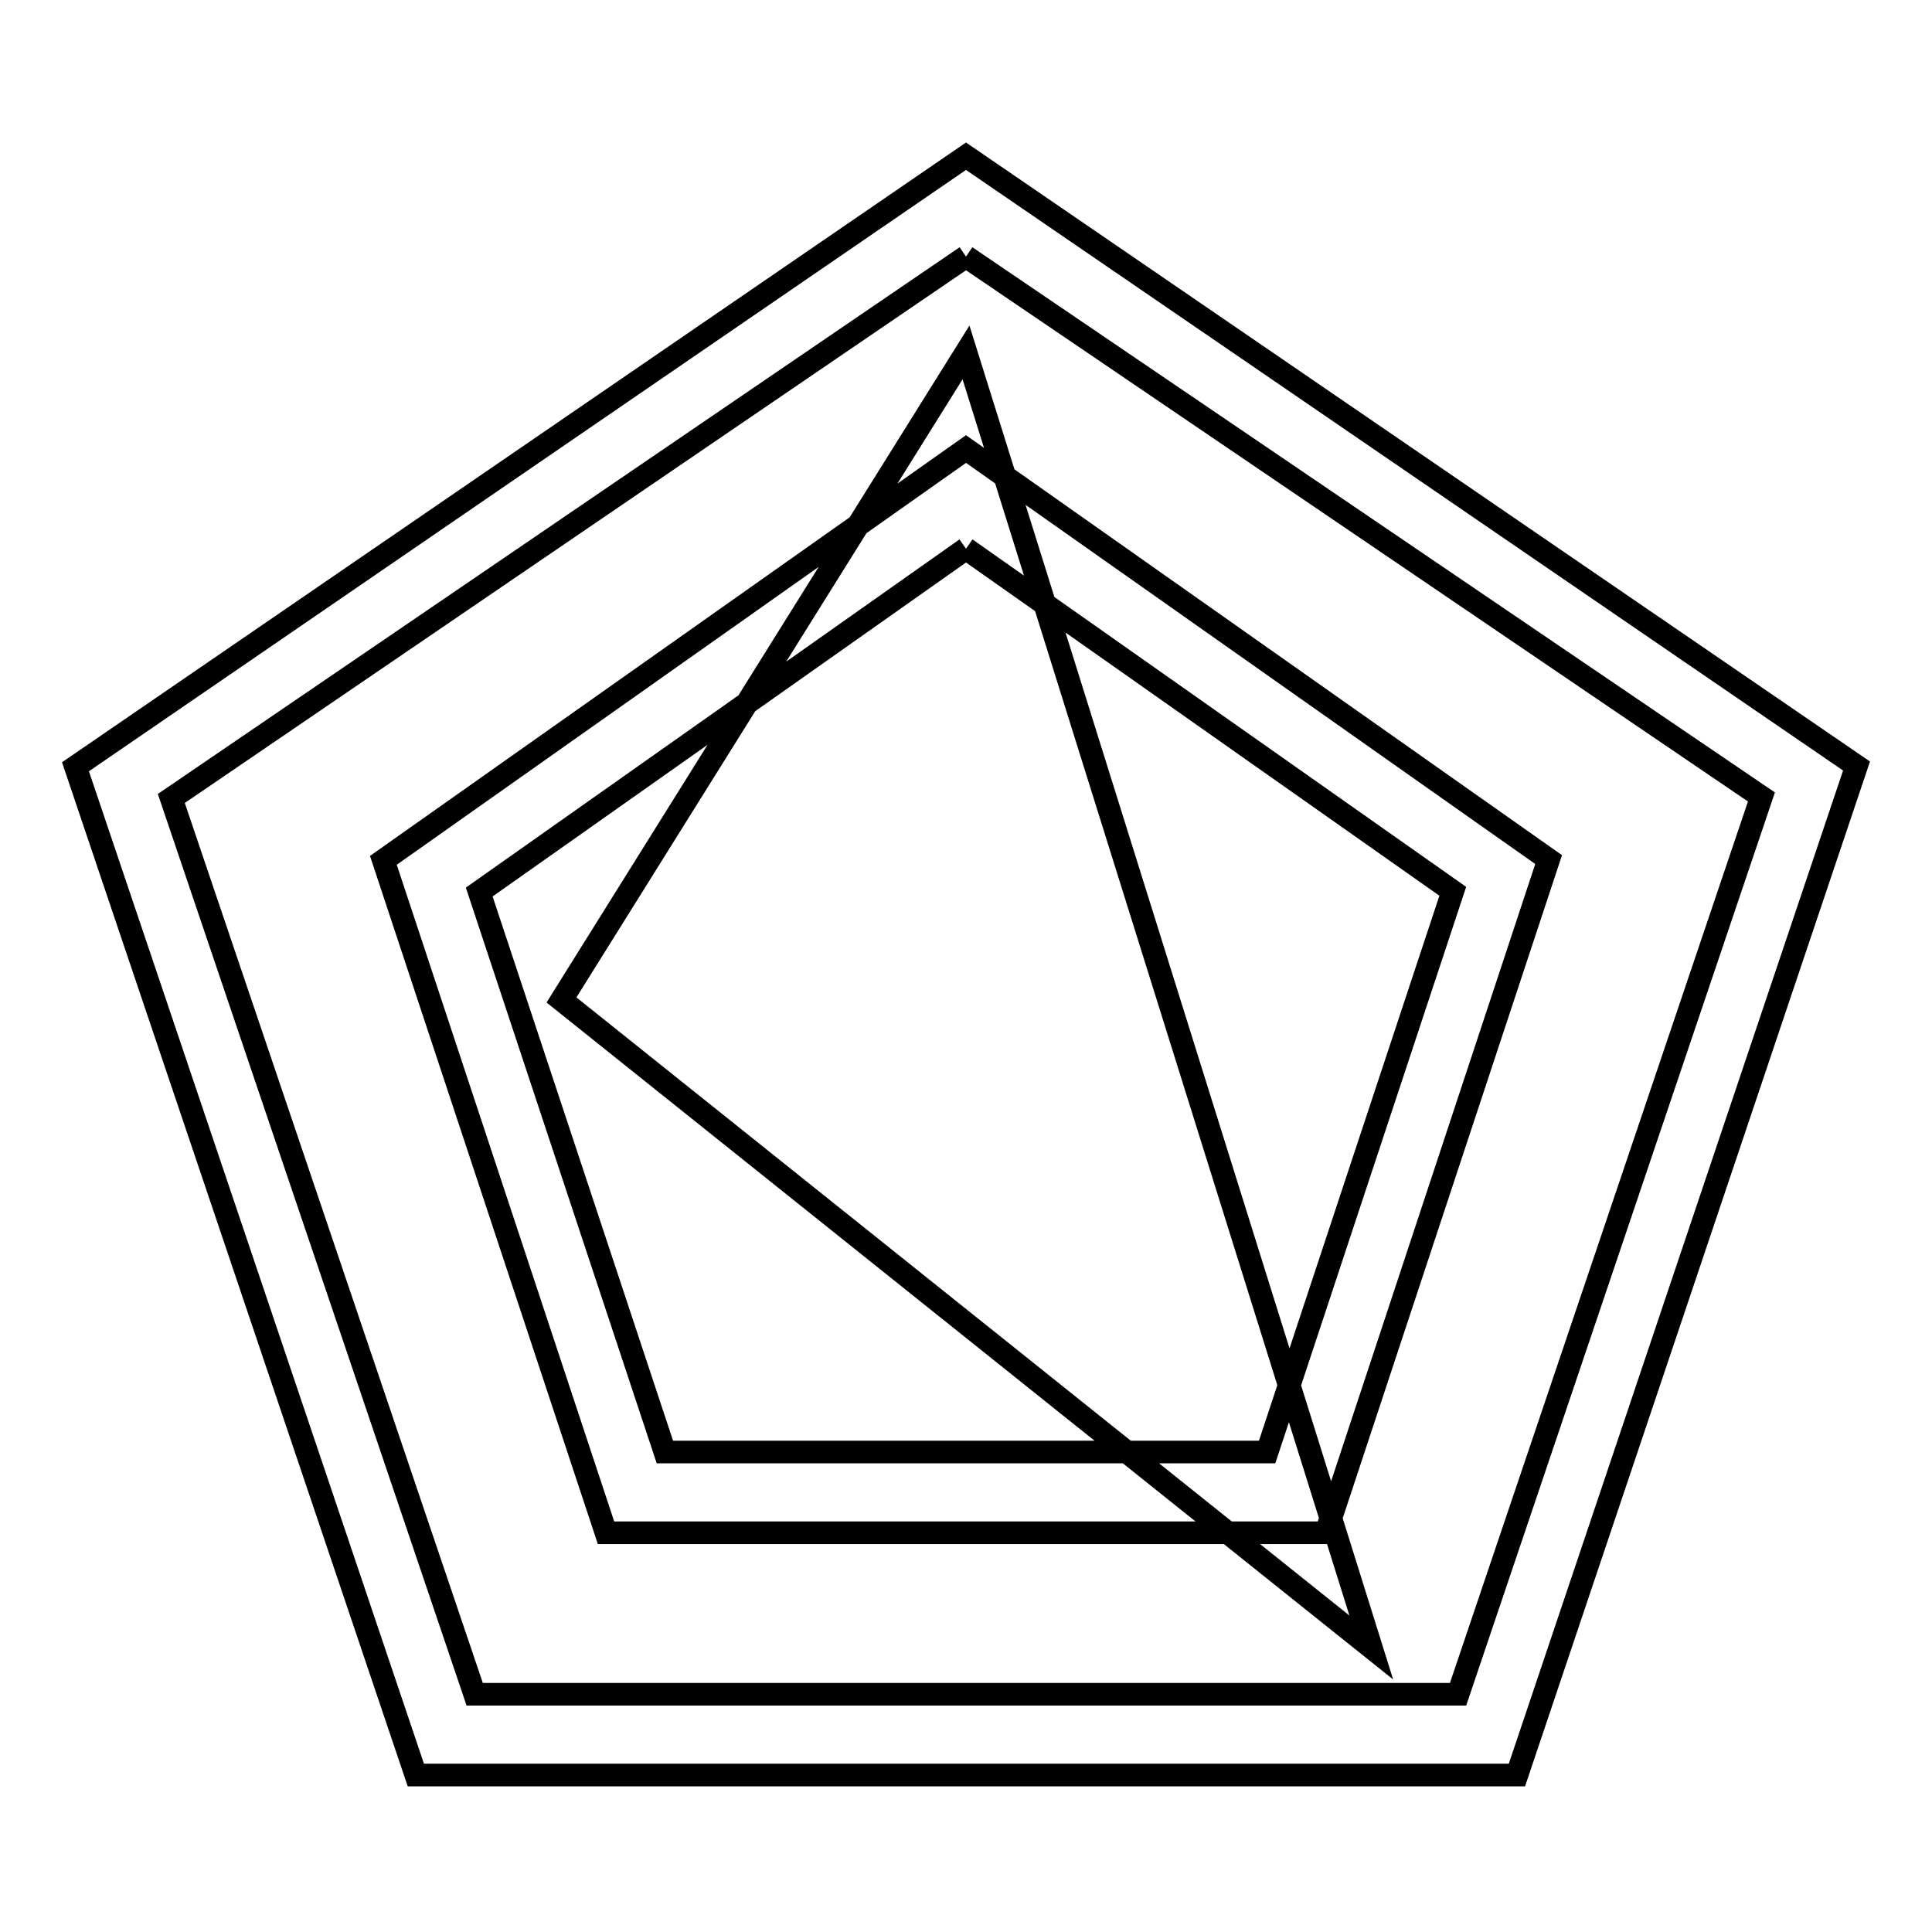<?xml version="1.0" encoding="utf-8"?>
<!-- Svg Vector Icons : http://www.onlinewebfonts.com/icon -->
<!DOCTYPE svg PUBLIC "-//W3C//DTD SVG 1.1//EN" "http://www.w3.org/Graphics/SVG/1.1/DTD/svg11.dtd">
<svg version="1.1" xmlns="http://www.w3.org/2000/svg" xmlns:xlink="http://www.w3.org/1999/xlink" x="0px" y="0px" viewBox="0 0 256 256" enable-background="new 0 0 256 256" xml:space="preserve">
<g><g><path stroke-width="3" fill-opacity="0" stroke="#000000"  d="M128,34l105.4,71.6l-40.2,118.9H62.9L22.7,105.8L128,34 M128,20.7L10,101.6l45.1,133.6h145.9L246,101.5L128,20.7L128,20.7z M128,72.7l64.5,45.4l-24.6,74.3H88.1l-24.6-74.2L128,72.7 M128,59.5L50.8,114l29.5,89.1h95.4l29.5-89.2L128,59.5L128,59.5z M128,46.7l-53.6,85.8l107.3,85.8L128,46.7z"/></g></g>
</svg>